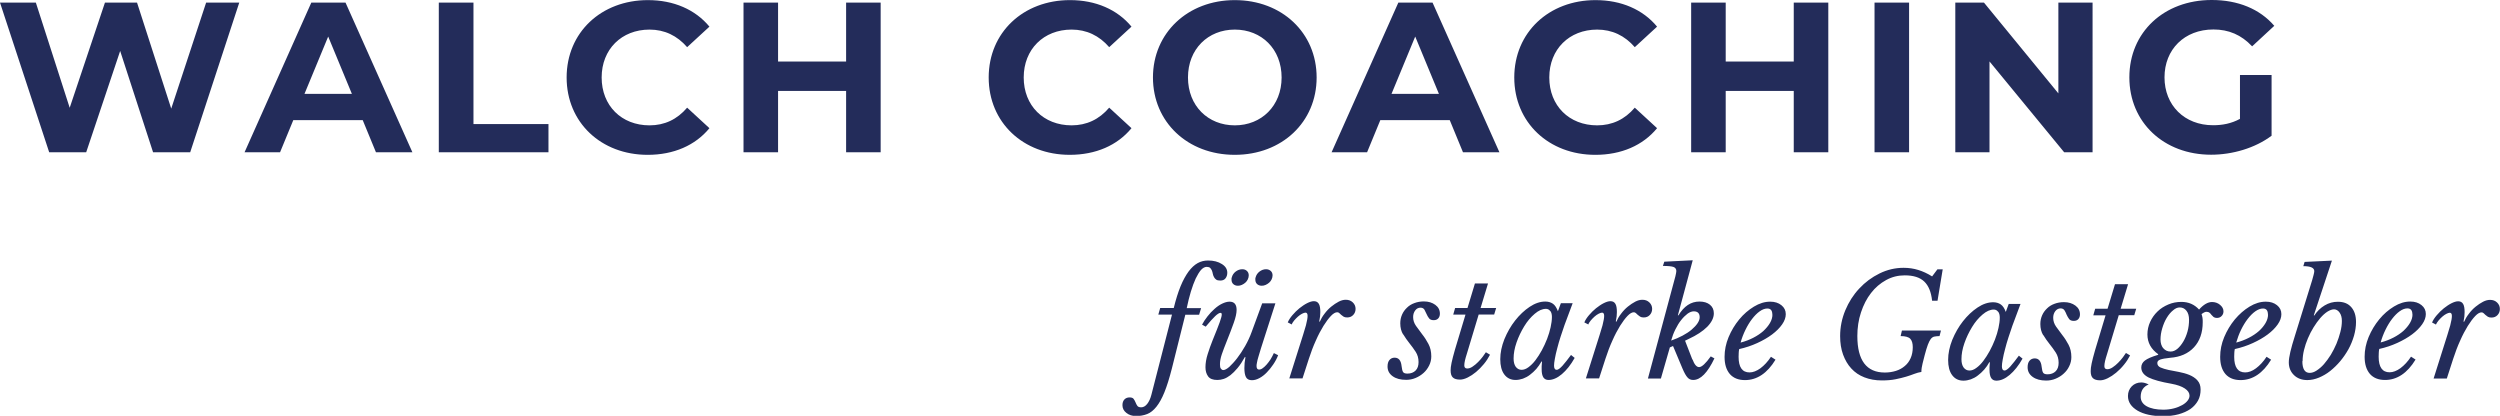 <?xml version="1.0" encoding="UTF-8"?>
<svg xmlns="http://www.w3.org/2000/svg" id="Ebene_2" data-name="Ebene 2" viewBox="0 0 212 35.26">
  <defs>
    <style>
      .cls-1 {
        fill: #232c5a;
      }
    </style>
  </defs>
  <g id="logo">
    <path class="cls-1" d="m189.95,10.08c-.74.4-1.49.54-2.28.54-2.43,0-4.12-1.69-4.12-4.06s1.69-4.06,4.15-4.06c1.29,0,2.36.45,3.28,1.43l1.88-1.74c-1.23-1.43-3.08-2.19-5.31-2.19-4.05,0-6.98,2.74-6.98,6.56s2.93,6.56,6.93,6.56c1.81,0,3.73-.56,5.13-1.61v-5.15h-2.68v3.72ZM174.55.22v7.7l-6.31-7.7h-2.43v12.69h2.9v-7.7l6.33,7.7h2.41V.22h-2.9Zm-15.59,12.69h2.93V.22h-2.93v12.69ZM152.11.22v5h-5.77V.22h-2.93v12.69h2.93v-5.2h5.77v5.2h2.93V.22h-2.93Zm-16.83,12.91c2.21,0,4.04-.8,5.24-2.26l-1.89-1.74c-.85,1-1.92,1.5-3.19,1.5-2.38,0-4.06-1.67-4.06-4.06s1.69-4.06,4.06-4.06c1.27,0,2.34.51,3.19,1.49l1.89-1.74c-1.2-1.45-3.03-2.25-5.22-2.25-3.95,0-6.89,2.74-6.89,6.56s2.93,6.56,6.87,6.56m-17.28-5.17l2.01-4.86,2.01,4.86h-4.03Zm6.07,4.95h3.08L121.48.22h-2.9l-5.66,12.69h3.01l1.12-2.72h5.89l1.12,2.72Zm-19.36-2.28c-2.27,0-3.97-1.65-3.97-4.06s1.7-4.06,3.97-4.06,3.97,1.65,3.97,4.06-1.71,4.06-3.97,4.06m0,2.5c3.99,0,6.94-2.77,6.94-6.56s-2.95-6.56-6.94-6.56-6.94,2.79-6.94,6.56,2.93,6.56,6.94,6.56m-14,0c2.21,0,4.04-.8,5.24-2.26l-1.89-1.74c-.85,1-1.92,1.5-3.19,1.5-2.38,0-4.06-1.67-4.06-4.06s1.69-4.06,4.06-4.06c1.27,0,2.34.51,3.19,1.49l1.89-1.74c-1.2-1.45-3.03-2.25-5.22-2.25-3.95,0-6.89,2.74-6.89,6.56s2.93,6.56,6.87,6.56M71.75.22v5h-5.77V.22h-2.93v12.69h2.93v-5.2h5.77v5.2h2.93V.22h-2.93Zm-16.83,12.91c2.21,0,4.04-.8,5.24-2.26l-1.89-1.74c-.85,1-1.92,1.5-3.19,1.5-2.38,0-4.06-1.67-4.06-4.06s1.69-4.06,4.06-4.06c1.27,0,2.34.51,3.19,1.49l1.89-1.74c-1.2-1.45-3.03-2.25-5.22-2.25-3.95,0-6.89,2.74-6.89,6.56s2.93,6.56,6.87,6.56m-17.71-.22h9.3v-2.39h-6.36V.22h-2.94v12.69Zm-11.39-4.95l2.01-4.86,2.01,4.86h-4.02Zm6.07,4.95h3.08L29.3.22h-2.9l-5.66,12.69h3.01l1.12-2.72h5.89l1.12,2.72ZM17.48.22l-2.96,8.99L11.62.22h-2.72l-2.99,8.92L3.04.22H0l4.17,12.69h3.14l2.88-8.59,2.79,8.59h3.15L20.29.22h-2.81Z"></path>
    <path class="cls-1" d="m206.56,27.54c.05-.11.12-.23.22-.35.1-.12.21-.23.32-.33.11-.1.23-.18.34-.24.12-.06.22-.1.3-.1.12,0,.18.09.18.27,0,.09-.01.19-.03.31-.02.12-.06.29-.11.5-.06.21-.14.48-.24.8-.1.32-.23.72-.38,1.2l-.79,2.5h1.12l.54-1.67c.18-.55.37-1.06.59-1.54.21-.48.43-.89.65-1.25.22-.35.43-.63.63-.84.2-.21.38-.31.53-.31.07,0,.13.02.18.07.05.05.1.1.16.15.06.05.12.1.2.15.08.05.18.07.31.07.21,0,.38-.07.51-.21s.2-.31.2-.52-.08-.4-.24-.55-.35-.22-.59-.22c-.19,0-.39.05-.6.16-.21.11-.42.25-.63.42s-.4.37-.57.6c-.18.23-.31.46-.41.69l-.04-.04c.03-.16.05-.3.07-.42.01-.12.02-.25.02-.37,0-.32-.04-.56-.13-.7-.09-.15-.23-.22-.42-.22-.16,0-.35.06-.57.17s-.43.26-.65.43c-.21.17-.41.37-.59.58-.18.21-.32.42-.4.62l.31.16Zm-1.98-.88c0,.24-.07.48-.21.72-.14.24-.33.46-.56.68-.24.21-.52.4-.85.57-.33.17-.69.31-1.08.41.1-.37.24-.73.41-1.08s.36-.66.56-.92c.21-.27.42-.49.65-.65.22-.16.44-.24.65-.24.28,0,.42.17.42.51m-.12,3.59c-.27.41-.57.73-.89.97-.32.23-.63.35-.92.35-.62,0-.93-.44-.93-1.32,0-.11,0-.22.01-.33,0-.11.02-.22.04-.33.54-.12,1.05-.29,1.53-.51.48-.22.9-.46,1.26-.73.36-.27.64-.55.85-.85.21-.3.31-.59.31-.87,0-.31-.12-.56-.37-.76-.25-.2-.56-.3-.95-.3-.46,0-.92.14-1.38.42s-.88.64-1.25,1.09c-.37.45-.67.95-.9,1.5-.23.56-.34,1.11-.34,1.67,0,.63.15,1.11.45,1.46.3.34.73.51,1.28.51,1.02,0,1.89-.58,2.59-1.73l-.39-.25Zm-9.19.37c0-.3.04-.61.12-.94.08-.33.19-.66.33-.99s.3-.64.48-.93c.18-.29.37-.56.57-.79.2-.23.4-.41.6-.54.21-.13.4-.2.57-.2s.34.09.47.28c.13.18.19.42.19.7,0,.3-.04.61-.13.95-.08.33-.2.66-.33.99-.14.33-.3.64-.48.94-.19.3-.38.56-.58.79-.2.23-.41.4-.62.54s-.41.2-.59.2c-.41,0-.62-.33-.62-.99m2.51-8.53l-2.32.11-.11.36c.62,0,.93.14.93.42,0,.07-.02.18-.06.33-.04.15-.08.3-.12.44l-1.46,4.71c-.17.53-.3.99-.39,1.37-.09.38-.13.68-.13.89,0,.44.15.8.44,1.08.29.28.67.42,1.13.42.32,0,.65-.07.99-.21.33-.14.65-.32.95-.56.3-.24.59-.52.85-.83s.5-.66.7-1.02c.2-.36.35-.74.47-1.14.11-.4.17-.78.17-1.16,0-.53-.13-.95-.4-1.26-.27-.31-.64-.46-1.14-.46-.4,0-.77.1-1.12.31s-.64.49-.88.86l-.04-.02,1.54-4.65Zm-5.42,4.57c0,.24-.07.48-.21.72-.14.24-.32.46-.56.68-.24.21-.52.4-.85.57-.33.17-.69.31-1.08.41.11-.37.24-.73.41-1.08s.36-.66.56-.92.42-.49.65-.65c.23-.16.44-.24.65-.24.28,0,.42.17.42.51m-.12,3.59c-.27.41-.57.73-.89.97s-.63.35-.92.35c-.62,0-.93-.44-.93-1.32,0-.11,0-.22.01-.33,0-.11.02-.22.04-.33.54-.12,1.05-.29,1.53-.51.48-.22.9-.46,1.26-.73.36-.27.64-.55.85-.85.21-.3.31-.59.31-.87,0-.31-.12-.56-.37-.76s-.56-.3-.95-.3c-.46,0-.92.14-1.38.42-.46.28-.87.64-1.25,1.09-.37.45-.67.95-.9,1.5s-.34,1.11-.34,1.67c0,.63.15,1.11.45,1.46.3.34.73.51,1.28.51,1.02,0,1.89-.58,2.59-1.73l-.39-.25Zm-8.76-.73c-.15-.19-.23-.44-.23-.74s.05-.63.15-.96.22-.62.38-.88c.16-.26.33-.47.53-.63.19-.17.38-.25.57-.25.23,0,.42.09.57.28.15.19.22.44.22.77s-.04.67-.13.99c-.09.32-.21.61-.36.86s-.32.46-.5.61-.37.23-.57.23c-.26,0-.46-.09-.62-.28m2.88,2.71c-.18-.19-.41-.34-.68-.45-.27-.11-.57-.19-.88-.25-.31-.06-.61-.11-.88-.17-.27-.06-.5-.13-.68-.21-.18-.08-.27-.21-.27-.38,0-.13.08-.23.25-.29.17-.06.44-.11.83-.15.86-.06,1.54-.36,2.03-.89.49-.53.74-1.24.74-2.12,0-.15,0-.28-.02-.38-.02-.1-.04-.21-.08-.32.13-.09.22-.14.27-.16.05-.02.1-.03.16-.03.11,0,.19.03.25.08.06.05.11.11.16.18.05.06.11.12.18.18.07.05.16.08.28.08.16,0,.3-.05.4-.16.11-.11.16-.24.16-.4,0-.21-.1-.39-.29-.55-.19-.16-.42-.24-.68-.24-.35,0-.72.21-1.1.64-.4-.44-.9-.65-1.5-.65-.39,0-.76.07-1.11.22-.35.15-.66.34-.92.6-.26.25-.47.55-.62.88s-.23.69-.23,1.06c0,.69.31,1.25.92,1.68l-.02.05c-.53.16-.9.32-1.11.48-.21.16-.31.36-.31.59,0,.36.21.64.62.85.41.2,1.06.38,1.93.53.49.09.87.22,1.14.4.27.18.4.38.4.61,0,.14-.05.28-.16.42-.11.14-.26.27-.46.38s-.43.21-.71.28c-.27.07-.57.11-.89.11-.6,0-1.07-.1-1.41-.29-.34-.19-.51-.46-.51-.8,0-.52.23-.87.68-1.05-.14-.06-.25-.11-.34-.13s-.18-.04-.28-.04c-.33,0-.6.11-.82.33-.21.22-.32.49-.32.82,0,.26.07.49.21.7.14.21.34.38.6.54.26.15.57.27.94.35s.77.12,1.21.12c.49,0,.93-.05,1.33-.16.4-.11.73-.26,1.01-.45.28-.2.49-.44.64-.71s.22-.59.22-.94c0-.32-.09-.58-.27-.77m-5.36-5.52l.17-.56h-1.32l.63-2.08h-1.11l-.63,2.08h-1.05l-.16.56h1.04l-.89,2.96c-.14.48-.23.85-.29,1.12-.06.27-.08.49-.08.65,0,.28.06.48.19.6.13.12.33.18.61.18.19,0,.41-.06.65-.18.24-.12.47-.27.71-.47.23-.19.46-.42.66-.67.21-.25.38-.52.52-.79l-.35-.21c-.06.09-.14.21-.26.37-.12.16-.25.31-.4.46-.15.15-.3.28-.47.39-.16.11-.31.16-.46.16-.09,0-.15-.03-.19-.08s-.05-.12-.05-.19c0-.23.08-.56.22-.99l1-3.32h1.32Zm-7.71,1.67c.16.27.34.52.53.76.19.24.37.48.53.73.16.25.24.54.24.86,0,.31-.08.55-.25.72s-.4.26-.69.26c-.18,0-.31-.04-.37-.13-.06-.08-.1-.26-.13-.51-.05-.48-.25-.71-.59-.71-.18,0-.33.07-.44.2-.11.13-.16.32-.16.55,0,.34.14.61.43.82.29.21.67.31,1.15.31.27,0,.54-.05.8-.16.26-.11.49-.25.68-.43.2-.18.36-.39.47-.63.12-.24.18-.5.18-.77,0-.4-.08-.75-.24-1.05-.16-.3-.33-.57-.53-.82-.19-.25-.37-.49-.53-.72-.16-.23-.24-.48-.24-.74,0-.23.06-.41.18-.57.12-.15.27-.23.45-.23.15,0,.26.06.33.17.07.11.13.24.18.37.06.13.13.25.21.36.08.11.21.16.4.16.16,0,.29-.05.38-.15.09-.1.14-.23.14-.4,0-.31-.13-.56-.39-.75-.26-.19-.58-.29-.97-.29-.29,0-.56.05-.8.14-.25.09-.46.22-.63.39-.18.17-.32.36-.42.59-.1.23-.15.47-.15.74,0,.36.08.68.24.94m-3.18-1.99c-.1-.28-.24-.49-.41-.61-.17-.12-.39-.19-.65-.19-.44,0-.88.15-1.33.45-.45.3-.86.69-1.23,1.16-.37.47-.67,1-.91,1.58-.23.58-.35,1.15-.35,1.7s.11.98.34,1.29c.23.31.55.47.96.47.2,0,.41-.04.62-.11.21-.08.41-.18.6-.33.19-.14.37-.31.54-.5.17-.19.31-.4.43-.62h.05c-.02.17-.03.3-.03.4,0,.1,0,.18,0,.25,0,.32.05.55.15.7.1.14.24.21.43.21.36,0,.74-.16,1.13-.49.39-.33.76-.79,1.09-1.38l-.31-.25c-.27.37-.51.67-.72.91-.21.23-.38.35-.49.35-.15,0-.23-.12-.23-.35,0-.13.02-.33.07-.59.05-.27.11-.56.2-.88.08-.32.18-.66.29-1,.11-.35.22-.67.33-.98l.69-1.85h-1l-.25.68Zm-.63.01c.09.12.13.29.13.5,0,.26-.04.55-.11.87-.07.32-.17.65-.3.99-.13.33-.28.66-.45.97-.17.31-.35.59-.54.84-.19.25-.38.44-.59.59-.2.15-.39.22-.58.22-.21,0-.37-.09-.5-.26-.12-.17-.18-.4-.18-.7,0-.42.08-.87.25-1.36.17-.49.39-.94.65-1.37s.56-.78.89-1.06c.33-.28.64-.42.95-.42.15,0,.27.06.36.18m-11.93,2.09c0-.73.1-1.4.31-2.03.21-.63.49-1.18.85-1.64.36-.47.79-.83,1.28-1.1.49-.27,1.01-.4,1.58-.4.73,0,1.28.17,1.65.52.37.35.59.89.67,1.63h.46l.44-2.66h-.45l-.45.6c-.39-.25-.79-.43-1.18-.55-.39-.12-.8-.18-1.24-.18-.71,0-1.39.16-2.04.48-.65.32-1.22.74-1.72,1.28-.5.53-.89,1.15-1.18,1.84-.29.7-.44,1.43-.44,2.19,0,.58.08,1.1.25,1.57.17.46.4.86.7,1.18.3.33.67.58,1.11.75.44.17.93.26,1.47.26.44,0,.83-.03,1.17-.1s.64-.14.9-.22c.26-.08.5-.16.7-.24.21-.08.4-.13.59-.16,0-.23.04-.47.1-.71.06-.24.12-.47.18-.71.1-.38.19-.68.27-.89.08-.22.17-.38.25-.49.09-.11.19-.18.31-.2.12-.02.26-.04.43-.04l.12-.47h-3.31l-.11.47c.4,0,.68.08.82.23.14.15.21.39.21.71,0,.35-.06.66-.18.93-.12.27-.28.49-.5.67-.21.18-.46.32-.75.41-.29.09-.6.14-.94.14-1.55,0-2.33-1.03-2.33-3.09m-7.2-1.83c0,.24-.07.48-.21.72-.14.24-.33.46-.56.68-.24.21-.52.4-.85.57-.33.17-.69.31-1.08.41.1-.37.24-.73.41-1.08s.36-.66.56-.92c.21-.27.42-.49.65-.65.22-.16.44-.24.65-.24.28,0,.42.17.42.51m-.12,3.59c-.27.41-.57.73-.89.97-.32.23-.63.35-.92.35-.62,0-.93-.44-.93-1.32,0-.11,0-.22.01-.33,0-.11.02-.22.04-.33.54-.12,1.05-.29,1.53-.51.48-.22.9-.46,1.26-.73.36-.27.64-.55.85-.85.21-.3.31-.59.31-.87,0-.31-.12-.56-.37-.76-.25-.2-.56-.3-.95-.3-.46,0-.92.14-1.38.42-.46.28-.88.64-1.25,1.09-.37.45-.67.95-.9,1.5-.23.56-.34,1.11-.34,1.67,0,.63.15,1.11.45,1.46.3.34.73.51,1.28.51,1.02,0,1.89-.58,2.59-1.73l-.39-.25Zm-8.1-2.33c.15-.3.31-.57.49-.79.18-.23.36-.4.54-.54.18-.13.36-.2.53-.2.33,0,.5.17.5.5,0,.16-.06.33-.18.51-.12.18-.29.36-.5.54-.21.18-.47.35-.77.51-.3.16-.62.3-.97.42.09-.33.21-.65.36-.95m1.44,2.56l-.62-1.6.31-.15c.67-.31,1.19-.65,1.57-1.03.37-.38.56-.76.56-1.14,0-.31-.11-.55-.33-.73-.22-.18-.52-.27-.89-.27-.72,0-1.31.39-1.78,1.17h-.05s1.26-4.67,1.26-4.67l-2.41.12-.12.36c.45,0,.75.03.91.09.15.06.23.18.23.34,0,.08-.03.23-.08.45l-2.33,8.67h1.1l.76-2.64.27-.12.81,1.93c.15.35.29.6.42.74.12.14.28.21.48.21.62,0,1.22-.61,1.8-1.83l-.31-.17c-.43.6-.76.91-.99.91-.21,0-.4-.22-.56-.66m-8.85-2.94c.05-.11.12-.23.22-.35.1-.12.21-.23.32-.33.11-.1.23-.18.34-.24.12-.06.22-.1.3-.1.12,0,.18.09.18.27,0,.09-.01.19-.03.31-.02.12-.06.29-.11.5-.06.21-.14.48-.24.8-.1.32-.23.72-.38,1.2l-.79,2.5h1.12l.54-1.67c.18-.55.37-1.06.59-1.54.21-.48.43-.89.65-1.25.22-.35.43-.63.63-.84.2-.21.38-.31.53-.31.07,0,.13.02.18.07s.1.1.16.15c.06.05.12.1.2.15.08.05.18.07.31.07.21,0,.38-.07.51-.21s.2-.31.2-.52-.08-.4-.24-.55c-.16-.15-.35-.22-.59-.22-.19,0-.39.05-.6.16-.21.11-.42.25-.63.42s-.4.37-.57.6c-.18.23-.31.46-.41.69l-.04-.04c.03-.16.05-.3.07-.42.01-.12.02-.25.02-.37,0-.32-.04-.56-.13-.7-.09-.15-.23-.22-.42-.22-.16,0-.35.06-.57.17s-.43.26-.65.43c-.21.17-.41.37-.59.58-.18.21-.32.42-.4.62l.31.16Zm-2.57-1.16c-.11-.28-.24-.49-.41-.61-.17-.12-.39-.19-.65-.19-.44,0-.88.15-1.33.45-.45.3-.86.69-1.23,1.16-.37.47-.67,1-.91,1.58-.23.58-.35,1.15-.35,1.7s.11.98.34,1.29c.23.31.55.47.96.47.2,0,.41-.04.62-.11.21-.08.41-.18.6-.33.19-.14.37-.31.54-.5.16-.19.31-.4.43-.62h.05c-.02.17-.03.3-.03.4,0,.1,0,.18,0,.25,0,.32.05.55.15.7.1.14.24.21.43.21.36,0,.74-.16,1.13-.49.39-.33.76-.79,1.09-1.38l-.31-.25c-.27.37-.51.67-.72.91-.21.23-.38.35-.49.35-.15,0-.23-.12-.23-.35,0-.13.02-.33.07-.59.05-.27.11-.56.2-.88.08-.32.18-.66.29-1,.11-.35.22-.67.33-.98l.69-1.85h-1l-.25.68Zm-.63.01c.09.12.13.29.13.5,0,.26-.04.55-.11.87-.07.32-.17.65-.3.99-.13.33-.28.66-.45.97-.17.31-.35.59-.54.84-.19.25-.39.44-.59.59-.2.15-.4.22-.58.22-.21,0-.37-.09-.5-.26-.12-.17-.18-.4-.18-.7,0-.42.08-.87.25-1.36.17-.49.39-.94.65-1.37s.56-.78.89-1.06c.33-.28.64-.42.95-.42.15,0,.27.06.36.18m-4.75.31l.17-.56h-1.32l.63-2.08h-1.11l-.63,2.08h-1.05l-.16.56h1.04l-.89,2.96c-.14.48-.23.85-.29,1.12-.06.27-.08.49-.08.65,0,.28.06.48.19.6.12.12.33.18.61.18.19,0,.41-.06.65-.18.24-.12.47-.27.71-.47.23-.19.45-.42.66-.67.21-.25.38-.52.52-.79l-.35-.21c-.06.09-.14.21-.26.37-.12.16-.25.31-.4.46-.15.15-.3.28-.47.39-.16.11-.31.16-.46.16-.09,0-.15-.03-.19-.08-.04-.06-.05-.12-.05-.19,0-.23.08-.56.22-.99l1-3.32h1.32Zm-7.71,1.67c.16.27.34.52.53.76.19.24.37.48.53.73.16.25.24.54.24.86,0,.31-.08.55-.25.72s-.4.26-.69.26c-.19,0-.31-.04-.37-.13-.06-.08-.1-.26-.13-.51-.05-.48-.25-.71-.59-.71-.19,0-.33.07-.44.2-.11.13-.16.32-.16.55,0,.34.14.61.43.82.29.21.67.31,1.15.31.27,0,.54-.05.8-.16.26-.11.48-.25.68-.43.2-.18.35-.39.47-.63.12-.24.18-.5.18-.77,0-.4-.08-.75-.24-1.05-.16-.3-.33-.57-.53-.82-.19-.25-.37-.49-.53-.72s-.24-.48-.24-.74c0-.23.06-.41.18-.57s.27-.23.45-.23c.15,0,.26.06.33.17.06.11.12.24.18.37.06.13.12.25.21.36.08.11.21.16.4.16.16,0,.29-.05.38-.15.09-.1.14-.23.14-.4,0-.31-.13-.56-.39-.75-.26-.19-.58-.29-.97-.29-.29,0-.56.05-.8.14-.25.09-.46.22-.63.39-.18.17-.32.36-.42.59-.1.23-.15.47-.15.74,0,.36.08.68.24.94m-9.46-.83c.05-.11.12-.23.22-.35.1-.12.21-.23.32-.33.11-.1.23-.18.34-.24.12-.06.22-.1.3-.1.12,0,.18.09.18.27,0,.09-.01.19-.03.31-.02.12-.06.29-.11.5-.06.21-.14.48-.24.8-.1.32-.23.72-.38,1.2l-.79,2.5h1.12l.54-1.67c.18-.55.37-1.06.59-1.54.21-.48.43-.89.65-1.25.22-.35.43-.63.63-.84.2-.21.38-.31.53-.31.07,0,.13.02.18.07s.1.1.16.15c.06.05.12.1.2.15.08.05.18.07.31.07.21,0,.38-.07.51-.21s.2-.31.2-.52-.08-.4-.24-.55-.35-.22-.59-.22c-.19,0-.39.05-.6.16-.21.11-.42.25-.63.42s-.4.37-.57.6c-.18.23-.31.46-.41.69l-.04-.04c.03-.16.05-.3.07-.42.01-.12.02-.25.02-.37,0-.32-.04-.56-.13-.7-.09-.15-.23-.22-.42-.22-.16,0-.35.06-.57.17s-.43.26-.65.43c-.21.17-.41.37-.59.58-.18.21-.32.42-.4.62l.31.16Zm-3.07-3.9v.09c0,.15.05.28.15.37s.23.14.39.14c.11,0,.22-.02.33-.07.11-.05.21-.11.3-.19.09-.08.16-.17.21-.28s.08-.22.08-.34c0-.15-.05-.28-.15-.37s-.23-.15-.4-.15c-.2,0-.39.07-.56.2s-.28.3-.33.5c-.02.04-.02.07-.02.1m-2.02,0v.09c0,.15.05.28.15.37.1.09.23.14.39.14.11,0,.22-.02.33-.07.11-.05.21-.11.3-.19.09-.08.16-.17.21-.28s.08-.22.08-.34c0-.15-.05-.28-.15-.37-.1-.1-.23-.15-.4-.15-.2,0-.39.07-.56.2s-.28.3-.33.5c-.02.04-.02.07-.02.1m-.91,7.62c-.05-.07-.07-.19-.07-.36,0-.26.05-.54.16-.86.11-.31.24-.67.4-1.06.25-.62.45-1.15.61-1.6.16-.45.24-.81.24-1.09,0-.47-.2-.7-.6-.7-.19,0-.4.06-.63.17-.23.11-.44.26-.65.45-.21.18-.41.4-.59.63-.18.23-.34.47-.46.7l.31.17c.34-.41.61-.71.8-.89s.35-.28.45-.28c.05,0,.08.01.09.04.01.03.02.06.02.09,0,.06-.01.15-.04.25-.03.11-.07.24-.13.41-.06.17-.14.38-.24.63-.1.25-.22.56-.37.92-.15.36-.28.75-.41,1.15s-.19.78-.19,1.12c0,.31.07.56.22.77.15.21.41.31.79.31.18,0,.36-.03.54-.09.18-.06.37-.17.57-.32.19-.15.39-.35.6-.6s.42-.57.63-.95l.04.04c-.03.15-.05.31-.07.47-.01.16-.02.3-.02.44,0,.33.04.58.13.76.09.18.26.27.51.27.21,0,.42-.06.64-.18.22-.12.43-.28.62-.48.2-.2.38-.43.55-.68.17-.25.31-.51.41-.78l-.36-.18c-.08.18-.18.36-.28.53-.11.17-.22.31-.34.45-.12.13-.23.24-.34.31-.11.08-.21.11-.29.11-.15,0-.22-.11-.22-.31,0-.07.01-.17.04-.3.02-.12.06-.29.12-.48.06-.2.13-.44.22-.73.09-.29.2-.63.33-1.03l.89-2.77h-1.12l-.89,2.42c-.15.42-.34.82-.56,1.21-.22.39-.45.73-.68,1.03-.23.3-.46.54-.66.73-.21.18-.38.27-.51.27-.07,0-.13-.03-.18-.1m-3.05-4.59h1.18l.17-.56h-1.22c.11-.51.22-.98.35-1.4.13-.43.27-.8.41-1.11.15-.31.3-.55.45-.73.16-.17.32-.26.48-.26.13,0,.23.03.29.08.06.06.11.13.15.22s.06.18.08.28.05.19.1.28c.04.09.11.16.19.22s.2.08.36.08c.18,0,.33-.06.43-.19s.15-.29.15-.47c0-.3-.15-.55-.46-.74-.31-.2-.7-.3-1.17-.3-.31,0-.61.07-.88.22-.27.15-.53.39-.77.71-.24.33-.47.74-.68,1.25-.21.51-.4,1.12-.58,1.85h-1.15l-.16.56h1.16l-1.75,6.81c-.08.31-.2.57-.35.76-.15.19-.32.29-.51.29-.16,0-.27-.04-.33-.13-.06-.09-.11-.18-.15-.29-.04-.11-.1-.2-.16-.29s-.18-.13-.35-.13c-.18,0-.33.06-.44.18-.11.12-.16.28-.16.48,0,.26.11.48.33.65.22.18.5.27.83.27s.66-.06.94-.17c.28-.11.54-.32.78-.62.24-.3.47-.71.68-1.23.21-.52.42-1.19.63-2.01l1.14-4.56Z"></path>
  </g>
</svg>
